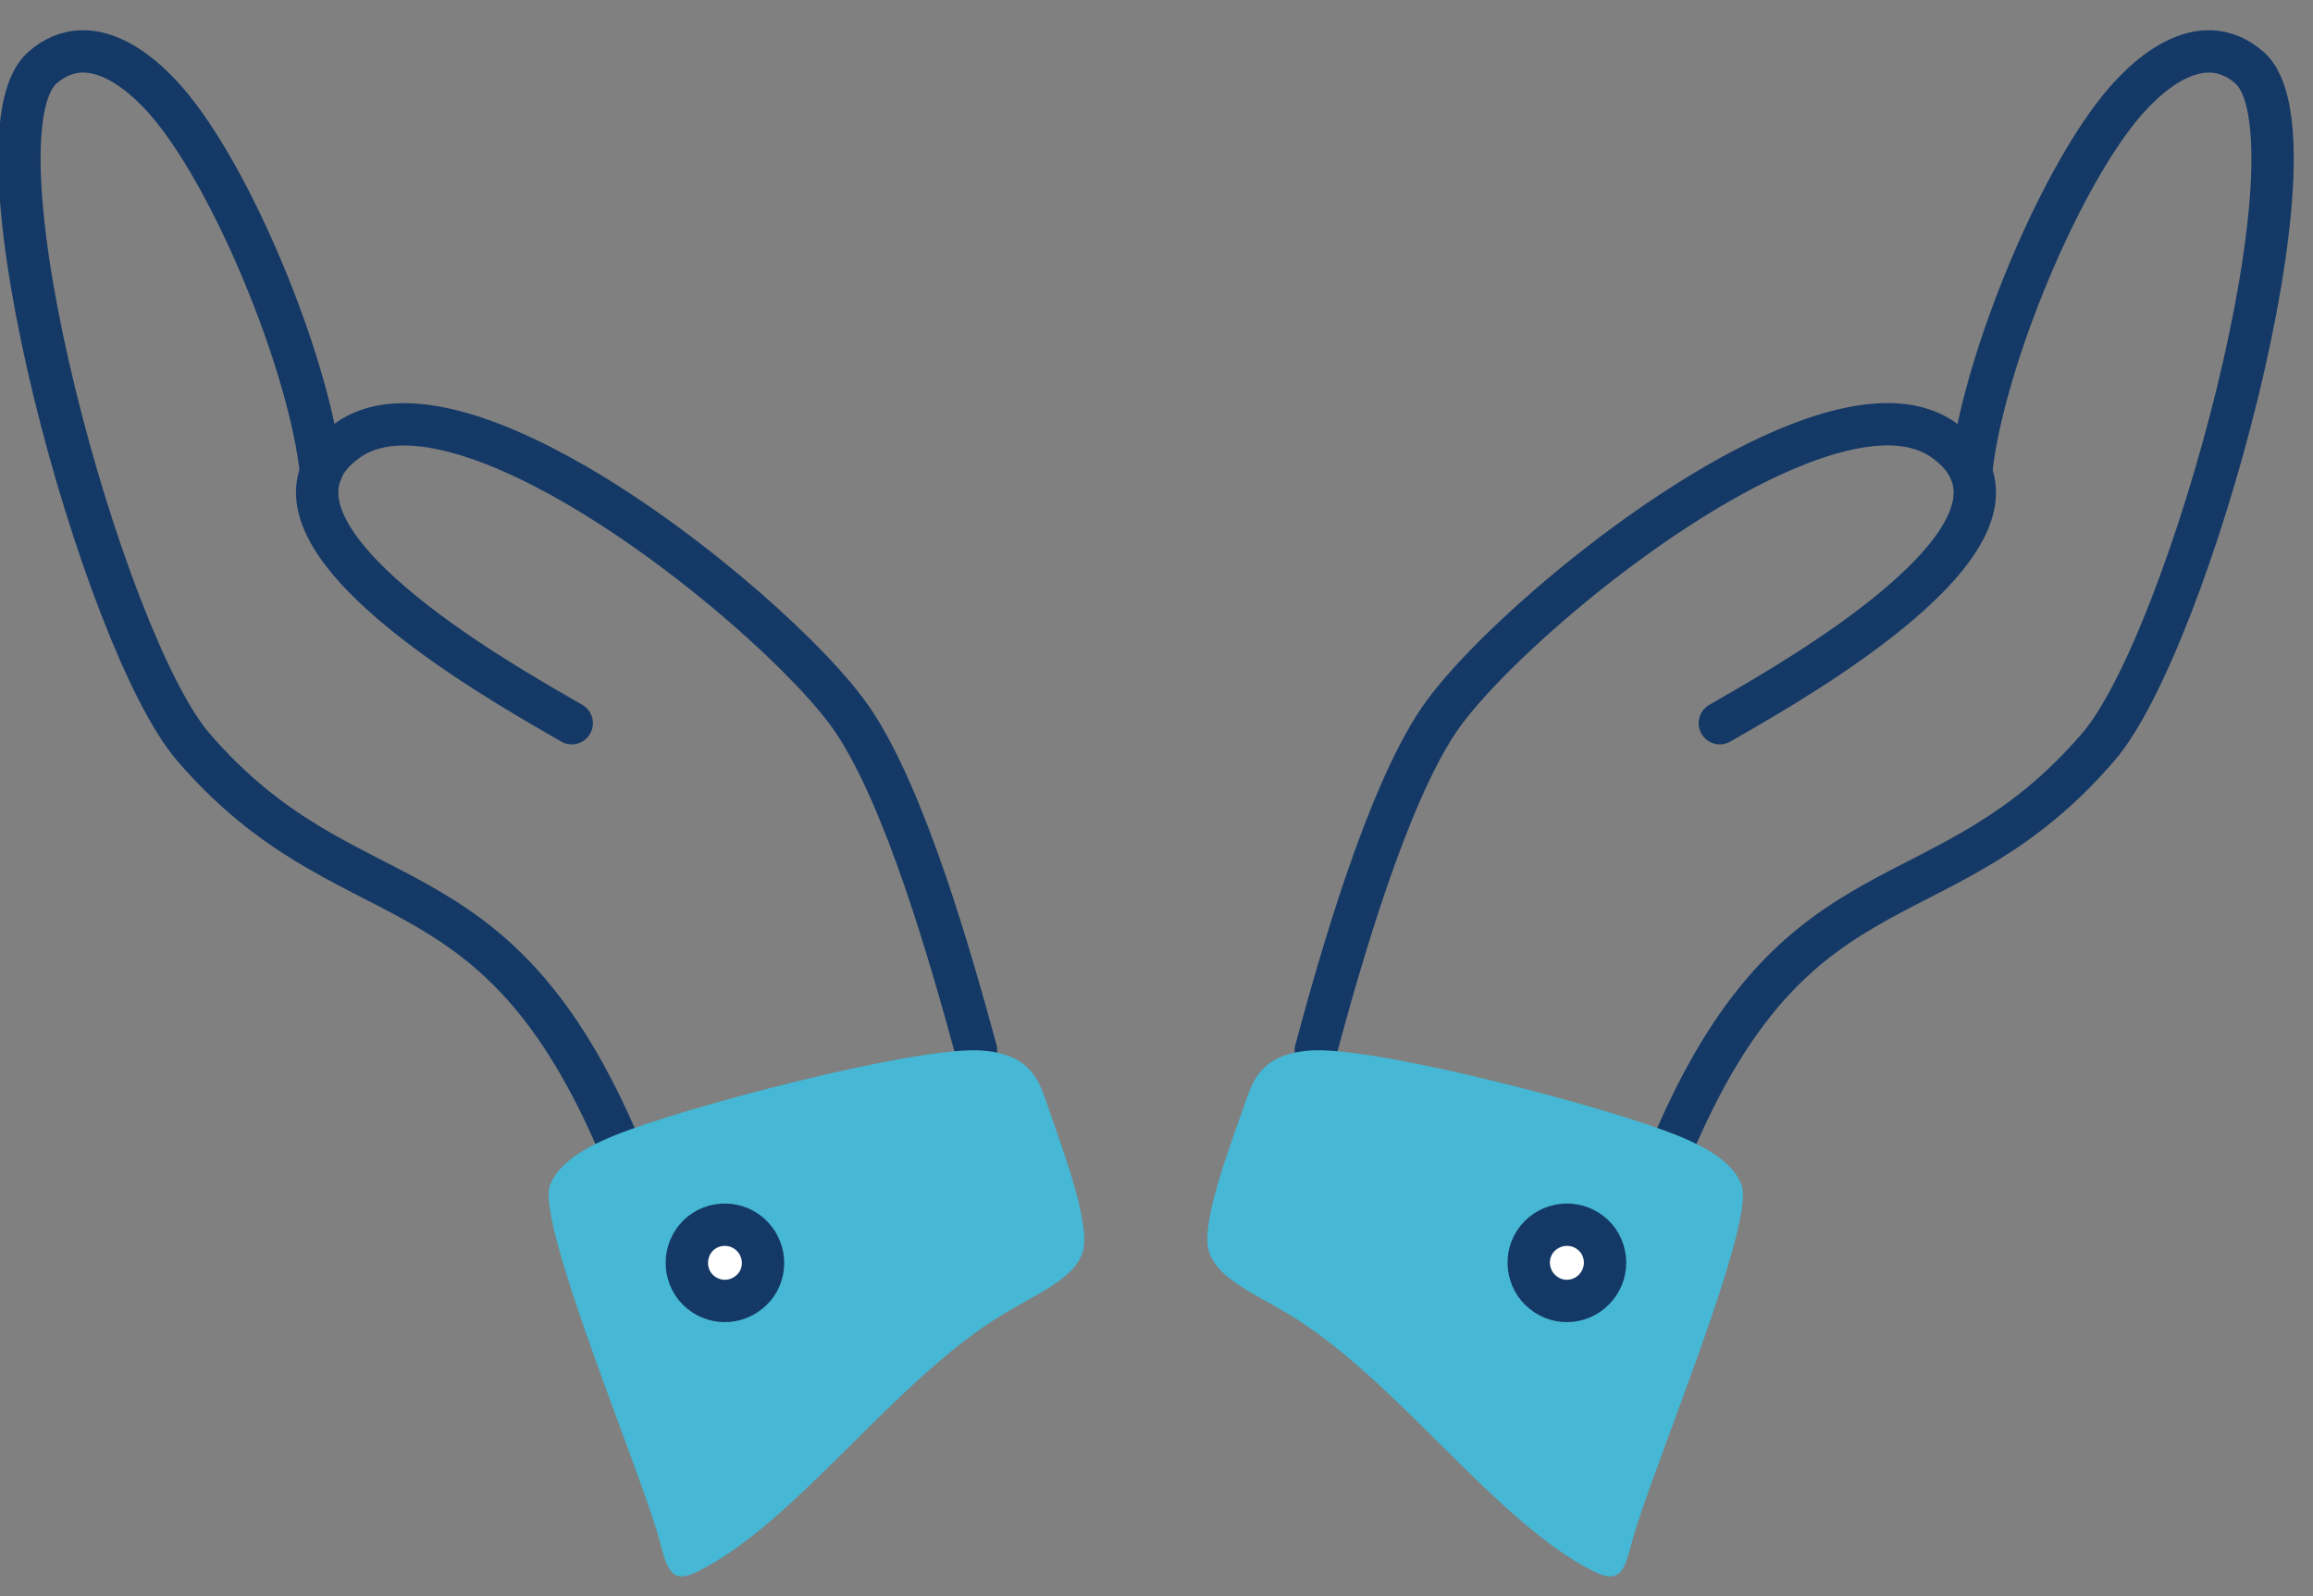 <?xml version="1.0" encoding="UTF-8"?>
<svg width="71px" height="49px" viewBox="0 0 71 49" version="1.1" xmlns="http://www.w3.org/2000/svg" xmlns:xlink="http://www.w3.org/1999/xlink">
    <rect x="0" y="0" width="71" height="49" fill="#808080" stroke="none"/>
    <title>Home-ic-1</title>
    <g id="Home" stroke="none" stroke-width="1" fill="none" fill-rule="evenodd">
        <g id="Home-ic-1" transform="translate(0.018, 1)">
            <path d="M40.372,31.239 C41.12,28.461 42.526,23.532 44.13,21.129 C45.588,18.951 50.908,14.298 55.187,12.632 C56.993,11.929 58.613,11.756 59.674,12.529 C60.081,12.823 60.342,13.145 60.48,13.492 C61.633,16.321 54.241,20.339 52.774,21.199" id="Stroke-1" stroke="#153966" stroke-width="1.3" stroke-linecap="round" stroke-linejoin="round"></path>
            <path d="M51.463,33.85 C55.3,25.112 59.674,27.421 64.393,21.927 C67.162,18.724 71.448,3.165 69.027,1.074 C67.517,-0.237 65.781,1.325 64.853,2.566 C62.917,5.119 60.809,10.386 60.488,13.492" id="Stroke-3" stroke="#153966" stroke-width="1.3" stroke-linecap="round" stroke-linejoin="round"></path>
            <path d="M51.463,33.85 C52.521,34.275 53.217,34.761 53.443,35.378 C53.893,36.558 50.621,44.281 50.084,46.304 C49.858,47.178 49.727,47.64 48.931,47.249 C45.875,45.739 42.883,41.348 39.515,39.326 C38.456,38.691 37.389,38.258 37.102,37.451 C37.06,37.338 37.041,37.2 37.041,37.044 C37.041,35.915 37.926,33.677 38.246,32.73 C38.465,32.09 38.802,31.281 40.372,31.239 C42.517,31.202 49.242,32.956 51.463,33.85 Z" id="Stroke-5" fill="#46B7D4"></path>
            <path d="M47.159,37.035 C47.567,36.532 48.296,36.445 48.808,36.843 C49.319,37.243 49.399,37.989 48.99,38.493 C48.592,38.996 47.854,39.083 47.351,38.675 C46.847,38.276 46.759,37.538 47.159,37.035 Z" id="Stroke-7" stroke="#153966" stroke-width="1.3" fill="#FFFFFF" stroke-linecap="round" stroke-linejoin="round"></path>
            <path d="M9.836,13.492 C8.698,16.329 16.067,20.339 17.532,21.199" id="Stroke-9" stroke="#153966" stroke-width="1.3" stroke-linecap="round" stroke-linejoin="round"></path>
            <path d="M29.943,31.239 C29.187,28.461 27.79,23.532 26.176,21.129 C24.997,19.367 21.299,16 17.672,13.889 C14.905,12.286 12.179,11.409 10.635,12.529 C10.226,12.823 9.966,13.145 9.836,13.482" id="Stroke-11" stroke="#153966" stroke-width="1.3" stroke-linecap="round" stroke-linejoin="round"></path>
            <path d="M18.853,33.85 C15.009,25.112 10.644,27.421 5.913,21.927 C3.153,18.724 -1.123,3.165 1.289,1.074 C2.798,-0.237 4.534,1.325 5.462,2.566 C7.398,5.119 9.498,10.376 9.836,13.482 L9.836,13.492" id="Stroke-13" stroke="#153966" stroke-width="1.3" stroke-linecap="round" stroke-linejoin="round"></path>
            <path d="M18.853,33.85 C17.794,34.275 17.108,34.761 16.864,35.378 C16.421,36.558 19.703,44.281 20.231,46.304 C20.466,47.178 20.589,47.64 21.378,47.249 C24.441,45.739 27.427,41.348 30.801,39.326 C31.853,38.691 32.935,38.258 33.213,37.451 C33.25,37.348 33.265,37.209 33.265,37.052 C33.265,35.925 32.381,33.677 32.069,32.73 C31.844,32.09 31.514,31.281 29.943,31.239 C27.799,31.202 21.074,32.956 18.853,33.85 Z" id="Stroke-15" fill="#46B7D4"></path>
            <path d="M23.147,37.035 C22.748,36.532 22.012,36.445 21.506,36.843 C21.003,37.243 20.918,37.989 21.317,38.493 C21.725,38.996 22.455,39.083 22.964,38.675 C23.477,38.276 23.547,37.538 23.147,37.035 Z" id="Stroke-17" stroke="#153966" stroke-width="1.3" fill="#FFFFFF" stroke-linecap="round" stroke-linejoin="round"></path>
        </g>
    </g>
</svg>